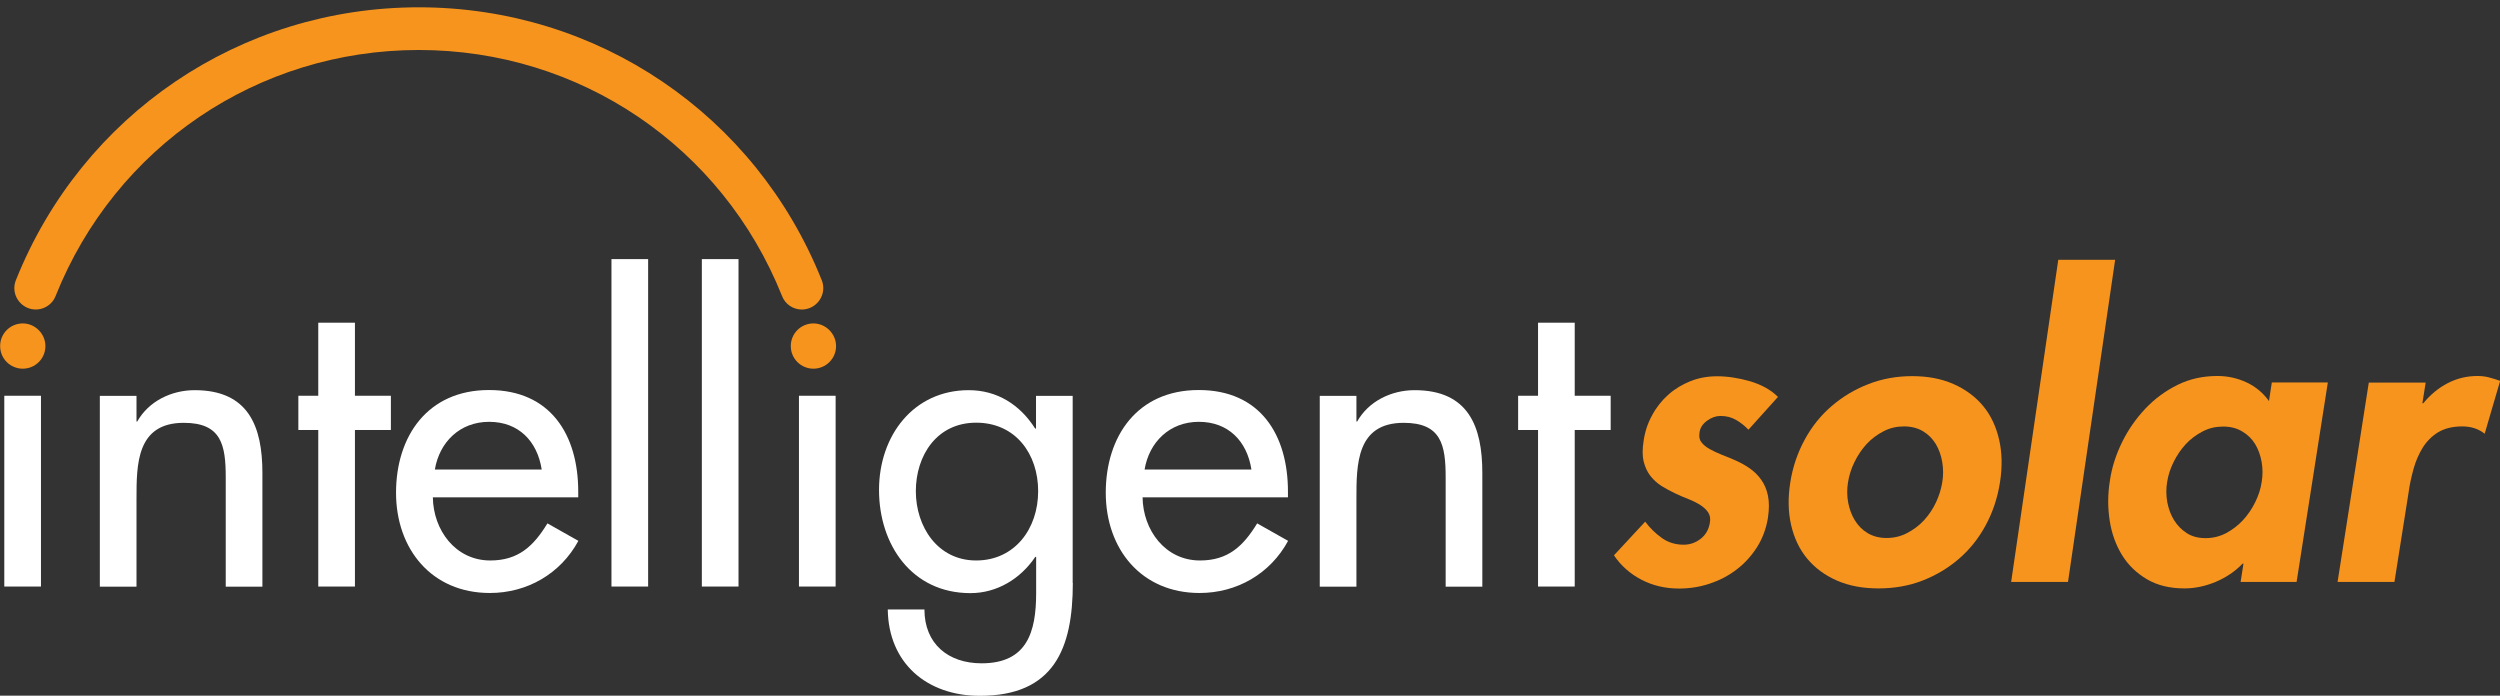 <svg xmlns="http://www.w3.org/2000/svg" id="Layer_1" width="174.54" height="48.57" viewBox="0 0 174.54 48.57"><rect x="0" y="0" width="174.54" height="48.57" fill="#333333" stroke="none"/><defs><style>.cls-1{fill:#fff;}.cls-2{fill:#f7941d;}</style></defs><path class="cls-2" d="M58.37,24.16c0,.89-.72,1.58-1.58,1.58s-1.58-.69-1.58-1.58.72-1.58,1.58-1.58,1.58.72,1.58,1.58Z"></path><path class="cls-2" d="M3.17,24.16c0,.89-.72,1.58-1.58,1.58s-1.58-.69-1.58-1.58.72-1.58,1.58-1.58,1.58.72,1.58,1.58Z"></path><path class="cls-1" d="M2.86,40.95H.3v-13.32h2.56v13.32Z"></path><path class="cls-1" d="M9.52,29.43h.06c.8-1.42,2.39-2.19,4.01-2.19,3.76,0,4.73,2.53,4.73,5.78v7.94h-2.56v-7.63c0-2.28-.31-3.81-2.93-3.81-3.3,0-3.3,2.9-3.3,5.32v6.12h-2.56v-13.32h2.56v1.79Z"></path><path class="cls-1" d="M24.78,40.95h-2.56v-10.93h-1.39v-2.39h1.39v-5.1h2.56v5.1h2.51v2.39h-2.51v10.93Z"></path><path class="cls-1" d="M30.22,34.72c.03,2.28,1.57,4.41,4.01,4.41,1.96,0,3.02-1,3.99-2.59l2.16,1.22c-1.25,2.31-3.59,3.64-6.18,3.64-4.07,0-6.55-3.07-6.55-7s2.19-7.17,6.49-7.17,6.23,3.13,6.23,7.09v.4h-10.16ZM37.82,32.78c-.31-1.99-1.62-3.33-3.67-3.33s-3.47,1.42-3.79,3.33h7.46Z"></path><path class="cls-1" d="M45.25,40.95h-2.56v-22.86h2.56v22.86Z"></path><path class="cls-1" d="M51.56,40.95h-2.56v-22.86h2.56v22.86Z"></path><path class="cls-1" d="M58.34,40.95h-2.56v-13.32h2.56v13.32Z"></path><path class="cls-1" d="M74.9,40.7c0,4.58-1.31,7.88-6.49,7.88-3.7,0-6.38-2.28-6.43-6.03h2.56c0,2.39,1.65,3.76,3.99,3.76,3.16,0,3.81-2.16,3.81-4.9v-2.53h-.06c-1.02,1.51-2.65,2.53-4.53,2.53-4.1,0-6.38-3.39-6.38-7.2s2.42-6.97,6.26-6.97c1.99,0,3.59,1.02,4.64,2.68h.06v-2.28h2.56v13.07ZM72.48,34.29c0-2.59-1.57-4.78-4.33-4.78s-4.21,2.31-4.21,4.78,1.51,4.84,4.21,4.84,4.33-2.22,4.33-4.84Z"></path><path class="cls-1" d="M79.77,34.72c.03,2.28,1.57,4.41,4.01,4.41,1.96,0,3.02-1,3.99-2.59l2.16,1.22c-1.25,2.31-3.59,3.64-6.18,3.64-4.07,0-6.55-3.07-6.55-7s2.19-7.17,6.49-7.17,6.23,3.13,6.23,7.09v.4h-10.16ZM87.37,32.78c-.31-1.99-1.62-3.33-3.67-3.33s-3.47,1.42-3.79,3.33h7.46Z"></path><path class="cls-1" d="M94.69,29.43h.06c.8-1.42,2.39-2.19,4.01-2.19,3.76,0,4.73,2.53,4.73,5.78v7.94h-2.56v-7.63c0-2.28-.31-3.81-2.93-3.81-3.3,0-3.3,2.9-3.3,5.32v6.12h-2.56v-13.32h2.56v1.79Z"></path><path class="cls-1" d="M109.94,40.95h-2.56v-10.93h-1.39v-2.39h1.39v-5.1h2.56v5.1h2.51v2.39h-2.51v10.93Z"></path><path class="cls-2" d="M122.07,30c-.25-.26-.53-.49-.86-.68-.33-.19-.69-.28-1.09-.28-.32,0-.64.11-.95.34s-.49.51-.52.85c-.04.26,0,.48.14.65.13.17.32.33.57.47.25.14.53.27.85.4.32.12.65.26.99.41.34.15.66.33.96.54.3.21.57.47.79.78.23.31.39.69.48,1.12.09.43.09.95,0,1.56-.13.78-.39,1.46-.78,2.07-.39.6-.86,1.12-1.42,1.54-.56.43-1.18.75-1.87.98-.69.23-1.4.34-2.14.34-.95,0-1.81-.2-2.61-.61-.79-.41-1.44-.98-1.93-1.71l2.18-2.35c.32.43.7.81,1.15,1.13.44.32.96.48,1.54.48.43,0,.83-.14,1.18-.41.35-.27.56-.64.64-1.09.06-.3.02-.55-.11-.75-.13-.2-.32-.37-.55-.52-.24-.15-.51-.29-.82-.41-.31-.12-.63-.26-.95-.41-.32-.15-.63-.32-.94-.51-.3-.19-.56-.43-.78-.71-.22-.28-.37-.62-.47-1.01-.09-.39-.09-.86,0-1.43.09-.64.29-1.24.6-1.8.3-.56.68-1.03,1.13-1.43.45-.4.97-.71,1.54-.94.58-.23,1.2-.34,1.86-.34.74,0,1.51.12,2.31.35.8.24,1.45.6,1.94,1.09l-2.07,2.3Z"></path><path class="cls-2" d="M133.5,26.26c1.08,0,2.04.18,2.88.55.84.37,1.53.88,2.07,1.53s.91,1.44,1.12,2.35c.21.92.23,1.91.06,2.99-.17,1.08-.5,2.07-.99,2.98-.49.91-1.11,1.69-1.86,2.34-.75.65-1.6,1.16-2.55,1.53-.95.37-1.98.55-3.08.55s-2.07-.18-2.91-.55c-.84-.37-1.53-.88-2.07-1.53s-.91-1.43-1.12-2.34c-.21-.91-.23-1.9-.06-2.98.17-1.08.51-2.07,1.01-2.99.5-.92,1.13-1.7,1.89-2.35.76-.65,1.61-1.16,2.57-1.53.95-.37,1.97-.55,3.05-.55ZM132.93,29.77c-.51,0-.99.11-1.43.34-.44.23-.84.52-1.18.89-.34.37-.62.79-.85,1.26-.23.47-.38.95-.45,1.42-.08.47-.07.94.01,1.4.09.46.24.88.47,1.25.23.37.52.67.89.89s.81.34,1.32.34.99-.11,1.43-.34c.44-.23.84-.52,1.18-.89.34-.37.62-.78.84-1.25.22-.46.36-.93.44-1.4.08-.47.08-.94,0-1.42-.08-.47-.23-.89-.45-1.26-.23-.37-.52-.67-.89-.89s-.81-.34-1.32-.34Z"></path><path class="cls-2" d="M144.38,40.63h-3.97l3.29-22.49h3.97l-3.29,22.49Z"></path><path class="cls-2" d="M160.34,40.63h-3.91l.2-1.28h-.06c-.53.55-1.16.97-1.89,1.28-.73.3-1.45.45-2.17.45-1.02,0-1.89-.21-2.62-.64-.73-.43-1.31-.99-1.74-1.69-.43-.7-.72-1.5-.86-2.4-.14-.9-.14-1.82.01-2.76.13-.93.42-1.83.85-2.71.43-.88.98-1.66,1.63-2.35.65-.69,1.4-1.24,2.25-1.66.85-.42,1.78-.62,2.78-.62.72,0,1.4.15,2.04.45.64.3,1.16.74,1.56,1.3l.2-1.3h3.91l-2.18,13.92ZM153.99,37.57c.51,0,.99-.12,1.43-.35.44-.24.84-.54,1.18-.91.34-.37.62-.78.85-1.25.23-.46.38-.93.45-1.4.08-.47.08-.94,0-1.4-.08-.46-.23-.88-.45-1.25-.23-.37-.53-.67-.91-.89-.38-.23-.82-.34-1.33-.34s-.99.11-1.43.34c-.44.23-.84.52-1.18.89-.34.37-.62.78-.85,1.25-.23.46-.38.93-.45,1.4-.08.47-.07.94.01,1.4.09.46.24.88.47,1.25.23.37.52.67.89.91.37.24.81.35,1.32.35Z"></path><path class="cls-2" d="M169.13,28.15h.06c.49-.6,1.06-1.07,1.7-1.4.64-.33,1.33-.5,2.07-.5.28,0,.56.03.82.1.26.07.52.15.77.24l-1.08,3.69c-.43-.34-.95-.51-1.56-.51-.68,0-1.24.14-1.69.41-.44.27-.8.63-1.08,1.08-.27.44-.49.94-.64,1.49-.15.55-.27,1.09-.34,1.62l-.99,6.26h-3.97l2.18-13.92h3.97l-.23,1.45Z"></path><path class="cls-2" d="M55.98,21.61c-.59,0-1.15-.35-1.38-.94C50.43,10.23,40.48,3.49,29.24,3.49S8.05,10.23,3.88,20.67c-.3.76-1.17,1.14-1.94.83-.76-.31-1.14-1.17-.83-1.94C5.74,7.99,16.78.51,29.24.51s23.51,7.48,28.13,19.05c.31.76-.07,1.63-.83,1.94-.18.07-.37.11-.55.11Z"></path></svg>